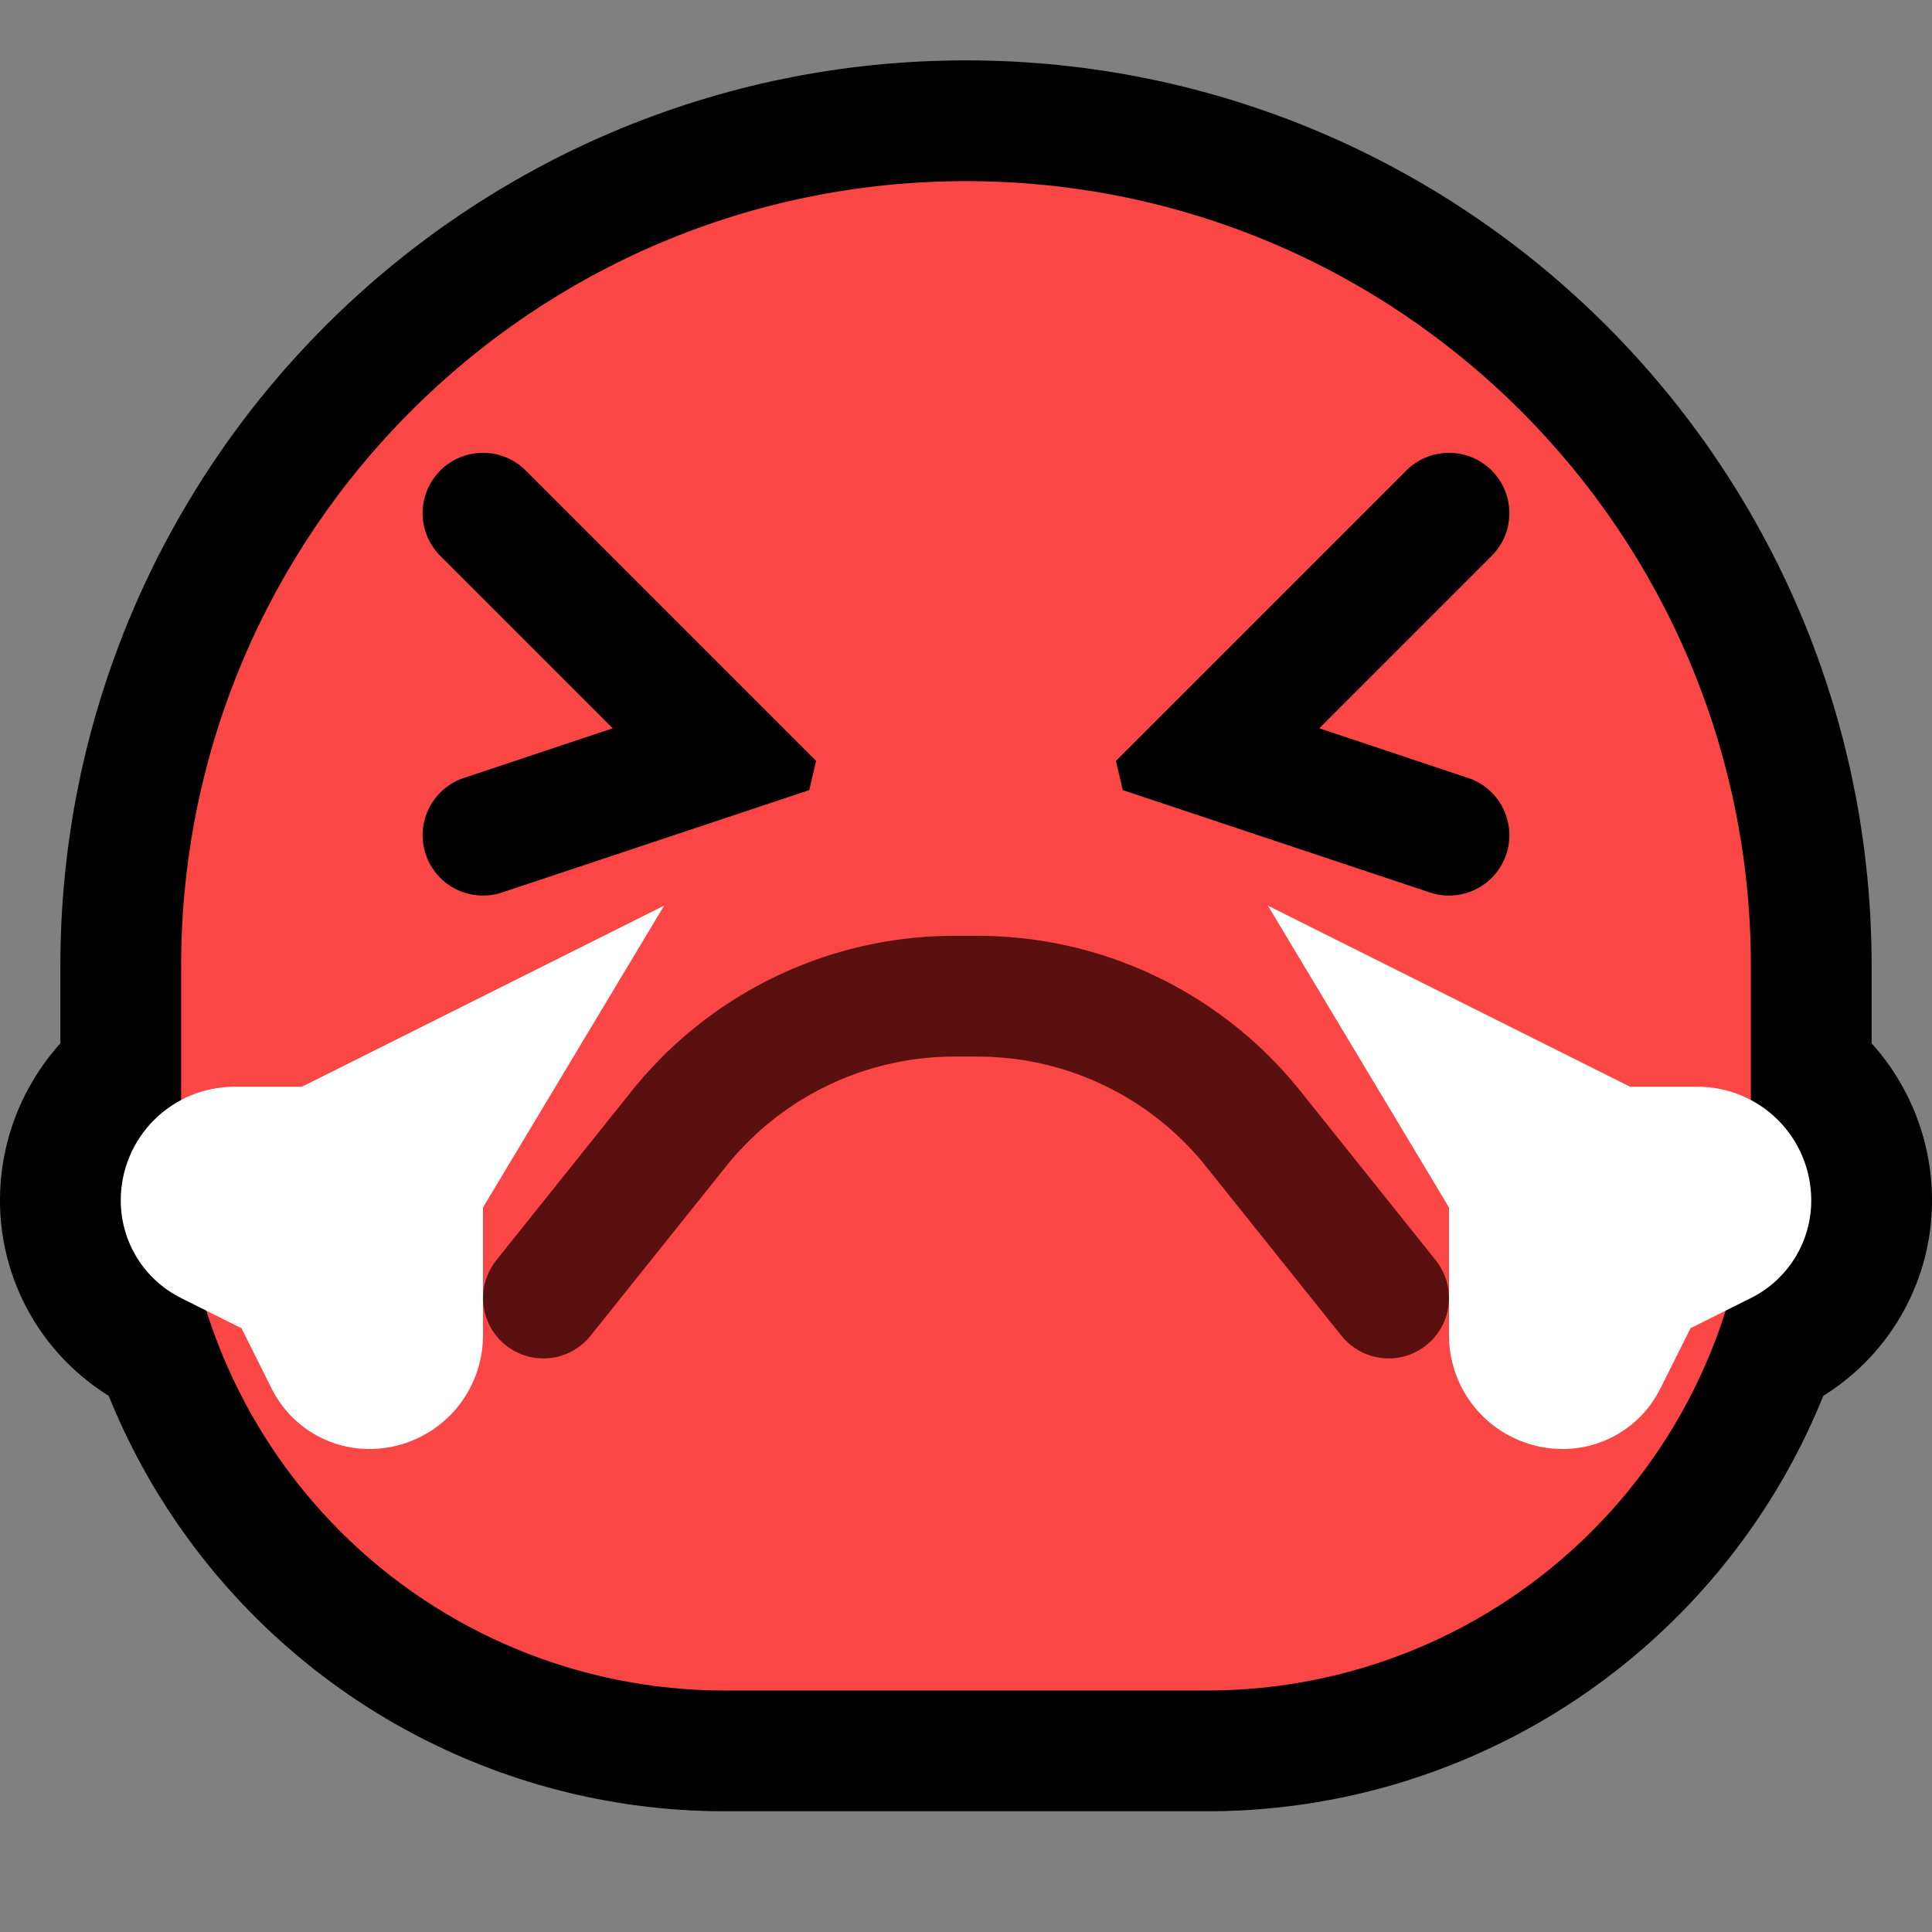 <?xml version="1.0" encoding="UTF-8" standalone="no"?><!DOCTYPE svg PUBLIC "-//W3C//DTD SVG 1.1//EN" "http://www.w3.org/Graphics/SVG/1.1/DTD/svg11.dtd"><svg width="100%" height="100%" viewBox="0 0 32 32" version="1.1" xmlns="http://www.w3.org/2000/svg" xmlns:xlink="http://www.w3.org/1999/xlink" xml:space="preserve" xmlns:serif="http://www.serif.com/" style="fill-rule:evenodd;clip-rule:evenodd;stroke-linejoin:round;stroke-miterlimit:1.414;">
<rect x="0" y="0" width="32" height="32" fill="#808080" stroke="none"/>
<rect id="angry_steam" x="0" y="0" width="32" height="32" style="fill:none;"/><clipPath id="_clip1"><rect x="0" y="0" width="32" height="32"/></clipPath><g clip-path="url(#_clip1)"><g id="outline"><path d="M16.193,1.001l0.193,0.004l0.193,0.006l0.191,0.008l0.191,0.011l0.191,0.014l0.19,0.015l0.189,0.018l0.189,0.021l0.188,0.022l0.187,0.025l0.187,0.028l0.186,0.029l0.185,0.032l0.184,0.034l0.184,0.037l0.183,0.038l0.182,0.041l0.181,0.043l0.18,0.045l0.18,0.048l0.178,0.049l0.178,0.052l0.177,0.054l0.176,0.056l0.175,0.058l0.174,0.06l0.172,0.062l0.173,0.064l0.17,0.066l0.17,0.068l0.169,0.071l0.168,0.072l0.167,0.074l0.166,0.076l0.164,0.078l0.164,0.08l0.162,0.082l0.161,0.084l0.16,0.086l0.159,0.087l0.158,0.089l0.156,0.092l0.156,0.093l0.154,0.095l0.152,0.096l0.152,0.099l0.15,0.1l0.149,0.102l0.148,0.104l0.146,0.105l0.145,0.107l0.144,0.109l0.142,0.11l0.141,0.112l0.139,0.114l0.138,0.115l0.137,0.117l0.135,0.119l0.134,0.12l0.133,0.122l0.13,0.123l0.13,0.125l0.128,0.126l0.126,0.128l0.125,0.13l0.123,0.131l0.122,0.132l0.12,0.134l0.119,0.135l0.117,0.137l0.115,0.138l0.114,0.139l0.112,0.141l0.11,0.143l0.109,0.143l0.107,0.145l0.106,0.146l0.103,0.148l0.102,0.149l0.1,0.15l0.099,0.152l0.096,0.152l0.095,0.155l0.093,0.155l0.091,0.156l0.09,0.158l0.087,0.159l0.086,0.16l0.084,0.161l0.082,0.162l0.08,0.164l0.078,0.164l0.076,0.166l0.074,0.167l0.072,0.168l0.071,0.169l0.068,0.169l0.066,0.171l0.064,0.173l0.062,0.172l0.06,0.174l0.058,0.175l0.056,0.176l0.054,0.177l0.052,0.178l0.049,0.178l0.048,0.18l0.045,0.18l0.043,0.181l0.041,0.182l0.038,0.183l0.037,0.184l0.034,0.184l0.032,0.185l0.029,0.186l0.028,0.187l0.025,0.187l0.022,0.188l0.021,0.189l0.018,0.189l0.015,0.19l0.014,0.191l0.011,0.191l0.008,0.192l0.006,0.192l0.004,0.193l0.001,0.187l0,1.287l0.059,0.067l0.062,0.074l0.06,0.075l0.058,0.076l0.055,0.076l0.054,0.079l0.052,0.08l0.049,0.081l0.048,0.082l0.046,0.083l0.044,0.084l0.041,0.085l0.039,0.086l0.038,0.087l0.035,0.088l0.033,0.09l0.031,0.089l0.028,0.09l0.027,0.091l0.024,0.091l0.022,0.093l0.02,0.093l0.017,0.093l0.016,0.095l0.013,0.094l0.01,0.095l0.008,0.095l0.006,0.097l0.004,0.097l0.001,0.083l0,0.031l-0.002,0.117l-0.007,0.134l-0.012,0.133l-0.016,0.133l-0.021,0.13l-0.025,0.13l-0.03,0.128l-0.034,0.128l-0.039,0.125l-0.042,0.124l-0.047,0.122l-0.051,0.12l-0.054,0.118l-0.059,0.116l-0.063,0.114l-0.066,0.112l-0.071,0.109l-0.073,0.107l-0.078,0.105l-0.081,0.101l-0.085,0.1l-0.088,0.096l-0.092,0.093l-0.095,0.091l-0.099,0.087l-0.101,0.084l-0.105,0.081l-0.107,0.077l-0.111,0.074l-0.046,0.028l-0.048,0.117l-0.064,0.151l-0.067,0.15l-0.068,0.149l-0.071,0.148l-0.074,0.147l-0.075,0.146l-0.078,0.144l-0.079,0.144l-0.082,0.142l-0.084,0.142l-0.087,0.14l-0.088,0.139l-0.091,0.137l-0.092,0.137l-0.095,0.135l-0.097,0.133l-0.099,0.133l-0.101,0.131l-0.103,0.129l-0.105,0.129l-0.108,0.127l-0.109,0.125l-0.111,0.123l-0.113,0.123l-0.115,0.12l-0.117,0.118l-0.098,0.097l-0.098,0.095l-0.1,0.093l-0.1,0.092l-0.101,0.091l-0.103,0.089l-0.103,0.088l-0.105,0.087l-0.105,0.085l-0.106,0.084l-0.108,0.082l-0.108,0.082l-0.109,0.079l-0.11,0.079l-0.111,0.077l-0.111,0.075l-0.113,0.074l-0.113,0.073l-0.114,0.071l-0.115,0.07l-0.116,0.068l-0.117,0.067l-0.117,0.065l-0.118,0.064l-0.119,0.063l-0.12,0.061l-0.12,0.059l-0.121,0.058l-0.122,0.057l-0.122,0.055l-0.123,0.054l-0.123,0.052l-0.125,0.05l-0.125,0.049l-0.125,0.048l-0.126,0.046l-0.127,0.044l-0.127,0.043l-0.128,0.042l-0.128,0.04l-0.128,0.038l-0.13,0.037l-0.129,0.035l-0.131,0.033l-0.13,0.032l-0.131,0.031l-0.132,0.028l-0.132,0.028l-0.132,0.025l-0.133,0.024l-0.133,0.023l-0.134,0.021l-0.133,0.019l-0.135,0.017l-0.134,0.016l-0.135,0.014l-0.135,0.013l-0.135,0.011l-0.136,0.009l-0.136,0.008l-0.136,0.005l-0.136,0.005l-0.136,0.002l-0.131,0.001l-8.012,0l-0.131,-0.001l-0.136,-0.002l-0.136,-0.005l-0.136,-0.005l-0.136,-0.008l-0.136,-0.009l-0.135,-0.011l-0.135,-0.013l-0.135,-0.014l-0.134,-0.016l-0.135,-0.017l-0.133,-0.019l-0.134,-0.021l-0.133,-0.023l-0.133,-0.024l-0.132,-0.025l-0.132,-0.028l-0.132,-0.028l-0.131,-0.031l-0.13,-0.032l-0.131,-0.033l-0.129,-0.035l-0.13,-0.037l-0.128,-0.038l-0.128,-0.04l-0.128,-0.042l-0.127,-0.043l-0.127,-0.044l-0.126,-0.046l-0.126,-0.048l-0.124,-0.049l-0.125,-0.05l-0.123,-0.052l-0.123,-0.054l-0.122,-0.055l-0.122,-0.057l-0.121,-0.058l-0.12,-0.059l-0.12,-0.061l-0.119,-0.063l-0.118,-0.064l-0.117,-0.065l-0.117,-0.067l-0.116,-0.068l-0.115,-0.07l-0.114,-0.071l-0.113,-0.073l-0.113,-0.074l-0.111,-0.075l-0.111,-0.077l-0.11,-0.079l-0.109,-0.079l-0.109,-0.082l-0.107,-0.082l-0.106,-0.084l-0.105,-0.085l-0.105,-0.087l-0.103,-0.088l-0.103,-0.089l-0.101,-0.091l-0.1,-0.092l-0.1,-0.093l-0.098,-0.095l-0.098,-0.097l-0.116,-0.118l-0.116,-0.12l-0.113,-0.123l-0.111,-0.123l-0.109,-0.125l-0.108,-0.127l-0.105,-0.129l-0.103,-0.129l-0.101,-0.131l-0.099,-0.133l-0.097,-0.133l-0.095,-0.135l-0.092,-0.137l-0.091,-0.137l-0.088,-0.139l-0.087,-0.14l-0.084,-0.142l-0.082,-0.142l-0.079,-0.144l-0.078,-0.144l-0.075,-0.146l-0.074,-0.147l-0.071,-0.148l-0.068,-0.149l-0.067,-0.15l-0.064,-0.151l-0.048,-0.117l-0.046,-0.028l-0.111,-0.074l-0.107,-0.077l-0.105,-0.081l-0.101,-0.084l-0.099,-0.087l-0.095,-0.091l-0.092,-0.093l-0.088,-0.096l-0.085,-0.1l-0.081,-0.101l-0.078,-0.105l-0.074,-0.107l-0.07,-0.109l-0.066,-0.112l-0.063,-0.114l-0.059,-0.116l-0.054,-0.118l-0.051,-0.12l-0.047,-0.123l-0.042,-0.123l-0.039,-0.125l-0.034,-0.128l-0.03,-0.128l-0.025,-0.13l-0.021,-0.131l-0.016,-0.132l-0.012,-0.133l-0.007,-0.133l-0.002,-0.117l0,-0.033l0.001,-0.083l0.004,-0.096l0.006,-0.097l0.008,-0.095l0.01,-0.095l0.013,-0.094l0.016,-0.095l0.017,-0.093l0.02,-0.093l0.022,-0.092l0.024,-0.092l0.027,-0.091l0.028,-0.09l0.031,-0.09l0.033,-0.089l0.035,-0.088l0.038,-0.087l0.039,-0.086l0.041,-0.085l0.044,-0.084l0.046,-0.083l0.048,-0.082l0.049,-0.081l0.052,-0.08l0.054,-0.078l0.055,-0.077l0.059,-0.077l0.059,-0.074l0.062,-0.074l0.059,-0.067l0,-1.287l0.001,-0.187l0.004,-0.193l0.006,-0.192l0.008,-0.192l0.011,-0.191l0.014,-0.191l0.015,-0.19l0.018,-0.189l0.021,-0.189l0.022,-0.188l0.025,-0.187l0.028,-0.187l0.029,-0.186l0.032,-0.185l0.034,-0.184l0.037,-0.184l0.038,-0.183l0.041,-0.182l0.043,-0.181l0.045,-0.18l0.048,-0.18l0.049,-0.178l0.052,-0.178l0.054,-0.177l0.056,-0.176l0.058,-0.175l0.06,-0.174l0.062,-0.172l0.064,-0.172l0.066,-0.172l0.068,-0.17l0.071,-0.168l0.072,-0.168l0.074,-0.167l0.076,-0.166l0.078,-0.164l0.08,-0.164l0.082,-0.162l0.084,-0.161l0.086,-0.16l0.087,-0.159l0.09,-0.158l0.091,-0.156l0.093,-0.155l0.095,-0.155l0.096,-0.152l0.099,-0.152l0.1,-0.15l0.102,-0.149l0.103,-0.148l0.106,-0.146l0.107,-0.145l0.109,-0.144l0.11,-0.142l0.112,-0.141l0.114,-0.139l0.115,-0.138l0.117,-0.137l0.119,-0.135l0.12,-0.134l0.122,-0.132l0.123,-0.131l0.125,-0.13l0.126,-0.128l0.128,-0.126l0.13,-0.125l0.13,-0.123l0.133,-0.122l0.134,-0.12l0.135,-0.119l0.137,-0.117l0.138,-0.115l0.139,-0.114l0.141,-0.112l0.142,-0.11l0.144,-0.109l0.145,-0.107l0.146,-0.106l0.148,-0.103l0.149,-0.102l0.15,-0.1l0.152,-0.099l0.153,-0.096l0.153,-0.095l0.156,-0.093l0.156,-0.091l0.158,-0.09l0.159,-0.087l0.16,-0.086l0.161,-0.084l0.162,-0.082l0.164,-0.08l0.164,-0.078l0.166,-0.076l0.167,-0.074l0.168,-0.072l0.169,-0.071l0.17,-0.068l0.171,-0.066l0.172,-0.064l0.172,-0.062l0.174,-0.06l0.175,-0.058l0.176,-0.056l0.177,-0.054l0.178,-0.052l0.178,-0.049l0.18,-0.048l0.18,-0.045l0.181,-0.043l0.182,-0.041l0.183,-0.038l0.184,-0.037l0.184,-0.034l0.185,-0.032l0.186,-0.029l0.187,-0.028l0.187,-0.025l0.188,-0.022l0.189,-0.021l0.189,-0.018l0.19,-0.015l0.191,-0.014l0.191,-0.011l0.191,-0.008l0.193,-0.006l0.193,-0.004l0.193,-0.001l0.193,0.001Zm-0.336,4l-0.142,0.003l-0.142,0.004l-0.141,0.006l-0.14,0.008l-0.14,0.01l-0.14,0.012l-0.139,0.013l-0.139,0.015l-0.138,0.017l-0.137,0.018l-0.137,0.02l-0.136,0.022l-0.136,0.023l-0.134,0.025l-0.135,0.027l-0.134,0.028l-0.133,0.03l-0.133,0.031l-0.132,0.033l-0.131,0.035l-0.13,0.036l-0.131,0.038l-0.129,0.039l-0.128,0.041l-0.128,0.043l-0.128,0.043l-0.126,0.046l-0.126,0.047l-0.125,0.048l-0.124,0.05l-0.124,0.052l-0.123,0.053l-0.122,0.054l-0.121,0.056l-0.121,0.057l-0.12,0.058l-0.118,0.06l-0.119,0.062l-0.117,0.063l-0.116,0.064l-0.116,0.065l-0.115,0.067l-0.113,0.068l-0.113,0.07l-0.112,0.071l-0.111,0.072l-0.111,0.073l-0.109,0.075l-0.109,0.076l-0.107,0.078l-0.106,0.078l-0.106,0.08l-0.104,0.081l-0.104,0.083l-0.102,0.083l-0.102,0.085l-0.1,0.086l-0.1,0.087l-0.098,0.088l-0.097,0.09l-0.096,0.09l-0.095,0.092l-0.094,0.093l-0.093,0.094l-0.092,0.095l-0.09,0.096l-0.09,0.097l-0.088,0.099l-0.087,0.099l-0.086,0.1l-0.085,0.102l-0.083,0.102l-0.083,0.104l-0.081,0.104l-0.08,0.106l-0.078,0.106l-0.078,0.107l-0.076,0.109l-0.075,0.109l-0.073,0.11l-0.072,0.112l-0.071,0.112l-0.07,0.113l-0.068,0.113l-0.067,0.115l-0.065,0.116l-0.065,0.116l-0.062,0.117l-0.062,0.118l-0.06,0.119l-0.058,0.12l-0.057,0.121l-0.056,0.121l-0.054,0.122l-0.053,0.123l-0.052,0.124l-0.05,0.124l-0.048,0.125l-0.047,0.126l-0.045,0.126l-0.044,0.128l-0.043,0.127l-0.041,0.129l-0.039,0.13l-0.038,0.129l-0.036,0.131l-0.035,0.131l-0.033,0.132l-0.031,0.133l-0.03,0.133l-0.029,0.134l-0.026,0.134l-0.025,0.135l-0.023,0.136l-0.022,0.137l-0.02,0.136l-0.018,0.137l-0.017,0.138l-0.015,0.139l-0.013,0.139l-0.012,0.14l-0.01,0.14l-0.008,0.14l-0.006,0.141l-0.004,0.142l-0.003,0.142l-0.001,0.149l0,3.392l-0.822,0.455l0.884,0.442l0.295,0.911l0.033,0.099l0.036,0.098l0.036,0.098l0.038,0.097l0.04,0.097l0.041,0.096l0.042,0.096l0.044,0.094l0.045,0.094l0.046,0.094l0.048,0.093l0.05,0.092l0.051,0.091l0.052,0.091l0.053,0.09l0.055,0.089l0.056,0.088l0.058,0.088l0.059,0.087l0.06,0.086l0.062,0.085l0.063,0.084l0.064,0.083l0.066,0.083l0.067,0.081l0.068,0.081l0.069,0.08l0.071,0.079l0.072,0.077l0.074,0.077l0.075,0.077l0.061,0.06l0.063,0.06l0.063,0.06l0.064,0.058l0.065,0.058l0.064,0.057l0.066,0.056l0.067,0.055l0.067,0.054l0.068,0.053l0.068,0.053l0.068,0.051l0.07,0.051l0.07,0.05l0.07,0.049l0.072,0.048l0.071,0.047l0.072,0.046l0.073,0.046l0.073,0.044l0.074,0.043l0.074,0.043l0.075,0.042l0.075,0.04l0.075,0.04l0.077,0.039l0.076,0.038l0.077,0.037l0.077,0.036l0.078,0.035l0.079,0.034l0.078,0.033l0.079,0.032l0.08,0.032l0.08,0.03l0.08,0.029l0.08,0.028l0.081,0.028l0.082,0.026l0.081,0.025l0.082,0.025l0.082,0.023l0.083,0.023l0.083,0.021l0.083,0.02l0.083,0.02l0.084,0.018l0.084,0.017l0.084,0.017l0.085,0.015l0.084,0.014l0.085,0.013l0.085,0.012l0.086,0.012l0.085,0.01l0.086,0.009l0.086,0.008l0.086,0.007l0.086,0.006l0.087,0.004l0.086,0.004l0.087,0.003l0.087,0.001l0.093,0.001l7.988,0l0.093,-0.001l0.087,-0.001l0.087,-0.003l0.086,-0.004l0.087,-0.004l0.086,-0.006l0.086,-0.007l0.086,-0.008l0.086,-0.009l0.085,-0.01l0.086,-0.012l0.085,-0.012l0.085,-0.013l0.084,-0.014l0.085,-0.015l0.084,-0.017l0.084,-0.017l0.083,-0.018l0.084,-0.02l0.083,-0.02l0.083,-0.021l0.083,-0.023l0.082,-0.023l0.082,-0.025l0.081,-0.025l0.082,-0.026l0.081,-0.028l0.08,-0.028l0.08,-0.029l0.08,-0.03l0.08,-0.032l0.079,-0.032l0.078,-0.033l0.079,-0.034l0.078,-0.035l0.077,-0.036l0.077,-0.037l0.076,-0.038l0.077,-0.039l0.075,-0.04l0.075,-0.04l0.075,-0.042l0.074,-0.043l0.074,-0.043l0.073,-0.045l0.073,-0.045l0.072,-0.046l0.071,-0.047l0.072,-0.048l0.07,-0.049l0.07,-0.05l0.07,-0.051l0.068,-0.051l0.069,-0.053l0.067,-0.053l0.067,-0.054l0.067,-0.055l0.066,-0.056l0.064,-0.057l0.065,-0.058l0.064,-0.058l0.063,-0.06l0.063,-0.06l0.061,-0.06l0.075,-0.077l0.074,-0.077l0.072,-0.078l0.071,-0.078l0.069,-0.08l0.068,-0.081l0.067,-0.081l0.066,-0.083l0.064,-0.083l0.063,-0.084l0.062,-0.085l0.06,-0.086l0.059,-0.087l0.058,-0.088l0.056,-0.088l0.055,-0.089l0.053,-0.09l0.052,-0.091l0.051,-0.091l0.05,-0.092l0.048,-0.093l0.046,-0.094l0.045,-0.094l0.044,-0.094l0.042,-0.096l0.041,-0.096l0.04,-0.097l0.038,-0.097l0.036,-0.098l0.036,-0.098l0.033,-0.099l0.295,-0.911l0.884,-0.442l-0.822,-0.455l0,-3.392l-0.001,-0.149l-0.003,-0.142l-0.004,-0.142l-0.006,-0.141l-0.008,-0.14l-0.01,-0.14l-0.012,-0.14l-0.013,-0.139l-0.015,-0.139l-0.016,-0.137l-0.019,-0.138l-0.02,-0.137l-0.022,-0.136l-0.023,-0.136l-0.025,-0.135l-0.027,-0.134l-0.028,-0.134l-0.03,-0.133l-0.031,-0.133l-0.033,-0.132l-0.035,-0.131l-0.036,-0.131l-0.038,-0.129l-0.039,-0.13l-0.041,-0.129l-0.043,-0.127l-0.044,-0.128l-0.045,-0.126l-0.047,-0.126l-0.048,-0.125l-0.05,-0.124l-0.052,-0.124l-0.053,-0.123l-0.054,-0.122l-0.056,-0.121l-0.057,-0.121l-0.058,-0.12l-0.06,-0.119l-0.062,-0.118l-0.062,-0.117l-0.065,-0.116l-0.065,-0.116l-0.067,-0.115l-0.068,-0.113l-0.07,-0.113l-0.071,-0.112l-0.072,-0.112l-0.073,-0.11l-0.075,-0.109l-0.076,-0.109l-0.078,-0.107l-0.078,-0.106l-0.08,-0.106l-0.081,-0.104l-0.083,-0.104l-0.083,-0.102l-0.085,-0.102l-0.086,-0.1l-0.087,-0.099l-0.088,-0.099l-0.09,-0.097l-0.09,-0.096l-0.092,-0.095l-0.093,-0.094l-0.094,-0.093l-0.095,-0.092l-0.096,-0.09l-0.097,-0.09l-0.098,-0.088l-0.1,-0.087l-0.1,-0.086l-0.102,-0.085l-0.102,-0.083l-0.104,-0.083l-0.104,-0.081l-0.106,-0.08l-0.106,-0.078l-0.108,-0.078l-0.108,-0.076l-0.109,-0.075l-0.11,-0.073l-0.112,-0.072l-0.112,-0.071l-0.113,-0.07l-0.113,-0.068l-0.115,-0.067l-0.116,-0.065l-0.116,-0.065l-0.117,-0.062l-0.119,-0.062l-0.118,-0.06l-0.12,-0.058l-0.121,-0.057l-0.121,-0.056l-0.122,-0.054l-0.123,-0.053l-0.124,-0.052l-0.124,-0.05l-0.125,-0.048l-0.126,-0.047l-0.126,-0.046l-0.128,-0.043l-0.128,-0.043l-0.128,-0.041l-0.13,-0.039l-0.13,-0.038l-0.13,-0.036l-0.131,-0.035l-0.132,-0.033l-0.133,-0.031l-0.133,-0.03l-0.134,-0.028l-0.135,-0.027l-0.134,-0.025l-0.136,-0.023l-0.136,-0.022l-0.137,-0.02l-0.137,-0.018l-0.138,-0.017l-0.139,-0.015l-0.139,-0.013l-0.139,-0.012l-0.141,-0.01l-0.14,-0.008l-0.141,-0.006l-0.142,-0.004l-0.142,-0.003l-0.143,-0.001l-0.143,0.001Z"/></g><g id="emoji"><path d="M29,16c0,-7.18 -5.82,-13 -13,-13c0,0 0,0 0,0c-7.18,0 -13,5.82 -13,13c0,1.013 0,2.022 0,3c0,2.387 0.948,4.676 2.636,6.364c1.688,1.688 3.977,2.636 6.364,2.636c2.589,0 5.411,0 8,0c2.387,0 4.676,-0.948 6.364,-2.636c1.688,-1.688 2.636,-3.977 2.636,-6.364c0,-0.978 0,-1.987 0,-3Z" style="fill:#fb4646;"/><path d="M24.034,7.501l0.046,0.002l0.045,0.005l0.045,0.007l0.045,0.008l0.044,0.011l0.044,0.013l0.043,0.015l0.042,0.016l0.041,0.019l0.041,0.02l0.04,0.023l0.038,0.024l0.038,0.026l0.036,0.027l0.035,0.029l0.034,0.031l0.032,0.032l0.031,0.034l0.029,0.035l0.027,0.036l0.026,0.038l0.024,0.038l0.023,0.04l0.02,0.041l0.019,0.041l0.016,0.042l0.015,0.043l0.013,0.044l0.011,0.044l0.008,0.045l0.007,0.045l0.005,0.045l0.002,0.046l0.001,0.045l-0.002,0.046l-0.003,0.045l-0.006,0.045l-0.008,0.045l-0.009,0.045l-0.012,0.044l-0.014,0.043l-0.016,0.043l-0.017,0.042l-0.02,0.041l-0.021,0.04l-0.024,0.039l-0.025,0.038l-0.026,0.037l-0.029,0.036l-0.029,0.034l-0.032,0.033l-2.856,2.856l2.465,0.822l0.043,0.015l0.042,0.017l0.041,0.02l0.041,0.021l0.039,0.022l0.038,0.025l0.038,0.027l0.035,0.028l0.035,0.029l0.033,0.031l0.032,0.033l0.03,0.034l0.029,0.035l0.027,0.037l0.025,0.038l0.024,0.039l0.021,0.04l0.02,0.041l0.018,0.042l0.016,0.042l0.014,0.044l0.013,0.043l0.01,0.045l0.008,0.045l0.006,0.045l0.004,0.045l0.002,0.046l0,0.045l-0.003,0.046l-0.004,0.045l-0.006,0.045l-0.009,0.045l-0.01,0.044l-0.012,0.044l-0.015,0.043l-0.016,0.043l-0.018,0.041l-0.021,0.041l-0.021,0.04l-0.024,0.039l-0.026,0.037l-0.027,0.037l-0.029,0.035l-0.03,0.034l-0.032,0.033l-0.034,0.031l-0.034,0.029l-0.036,0.028l-0.038,0.026l-0.038,0.024l-0.04,0.023l-0.04,0.021l-0.041,0.019l-0.043,0.017l-0.043,0.015l-0.043,0.013l-0.044,0.011l-0.045,0.009l-0.045,0.007l-0.045,0.005l-0.046,0.003l-0.045,0.001l-0.046,-0.001l-0.045,-0.003l-0.045,-0.005l-0.045,-0.008l-0.045,-0.009l-0.044,-0.012l-0.043,-0.013l-5.087,-1.695l-0.114,-0.484l4.81,-4.81l0.033,-0.032l0.034,-0.029l0.036,-0.029l0.037,-0.026l0.038,-0.025l0.039,-0.024l0.04,-0.021l0.041,-0.02l0.042,-0.017l0.043,-0.016l0.043,-0.014l0.044,-0.012l0.045,-0.009l0.045,-0.008l0.045,-0.006l0.045,-0.003l0.046,-0.002l0.045,0.001Z"/><path d="M8.057,7.502l0.045,0.003l0.045,0.006l0.045,0.008l0.045,0.009l0.044,0.012l0.043,0.014l0.043,0.016l0.042,0.017l0.041,0.02l0.04,0.021l0.039,0.024l0.038,0.025l0.037,0.026l0.036,0.029l0.034,0.029l0.033,0.032l4.81,4.81l-0.114,0.484l-5.087,1.695l-0.043,0.013l-0.044,0.012l-0.045,0.009l-0.045,0.008l-0.045,0.005l-0.045,0.003l-0.046,0.001l-0.045,-0.001l-0.046,-0.003l-0.045,-0.005l-0.045,-0.007l-0.045,-0.009l-0.044,-0.011l-0.043,-0.013l-0.043,-0.015l-0.043,-0.017l-0.041,-0.019l-0.04,-0.021l-0.04,-0.023l-0.038,-0.024l-0.038,-0.026l-0.036,-0.028l-0.034,-0.029l-0.034,-0.031l-0.032,-0.033l-0.03,-0.034l-0.029,-0.035l-0.027,-0.037l-0.026,-0.037l-0.024,-0.039l-0.021,-0.04l-0.021,-0.041l-0.018,-0.041l-0.016,-0.043l-0.015,-0.043l-0.012,-0.044l-0.01,-0.044l-0.009,-0.045l-0.006,-0.045l-0.004,-0.045l-0.003,-0.046l0,-0.045l0.002,-0.046l0.004,-0.045l0.006,-0.045l0.008,-0.045l0.01,-0.045l0.013,-0.043l0.014,-0.044l0.016,-0.042l0.018,-0.042l0.02,-0.041l0.021,-0.04l0.024,-0.039l0.025,-0.038l0.027,-0.037l0.029,-0.035l0.03,-0.034l0.032,-0.033l0.033,-0.031l0.035,-0.029l0.035,-0.028l0.038,-0.027l0.038,-0.025l0.039,-0.022l0.041,-0.021l0.041,-0.02l0.042,-0.017l0.043,-0.015l2.465,-0.822l-2.856,-2.856l-0.032,-0.033l-0.029,-0.034l-0.029,-0.036l-0.026,-0.037l-0.025,-0.038l-0.024,-0.039l-0.021,-0.04l-0.02,-0.041l-0.017,-0.042l-0.016,-0.043l-0.014,-0.043l-0.012,-0.044l-0.009,-0.045l-0.008,-0.045l-0.006,-0.045l-0.003,-0.045l-0.002,-0.046l0.001,-0.045l0.002,-0.046l0.005,-0.045l0.007,-0.045l0.008,-0.045l0.011,-0.044l0.013,-0.044l0.015,-0.043l0.016,-0.042l0.019,-0.041l0.02,-0.041l0.023,-0.04l0.024,-0.038l0.026,-0.038l0.027,-0.036l0.029,-0.035l0.031,-0.034l0.032,-0.032l0.034,-0.031l0.035,-0.029l0.036,-0.027l0.038,-0.026l0.038,-0.024l0.04,-0.023l0.041,-0.02l0.041,-0.019l0.042,-0.016l0.043,-0.015l0.044,-0.013l0.044,-0.011l0.045,-0.008l0.045,-0.007l0.045,-0.005l0.046,-0.002l0.045,-0.001l0.046,0.002Z"/><path d="M16.288,15.501l0.097,0.002l0.097,0.003l0.097,0.005l0.097,0.006l0.096,0.008l0.096,0.009l0.096,0.01l0.096,0.011l0.095,0.013l0.095,0.014l0.095,0.016l0.094,0.017l0.094,0.018l0.094,0.019l0.093,0.021l0.093,0.022l0.093,0.023l0.092,0.025l0.092,0.026l0.092,0.027l0.091,0.028l0.09,0.03l0.09,0.031l0.09,0.032l0.089,0.033l0.089,0.035l0.088,0.035l0.087,0.037l0.087,0.039l0.087,0.039l0.086,0.041l0.085,0.041l0.085,0.043l0.084,0.044l0.084,0.046l0.083,0.046l0.082,0.048l0.082,0.049l0.081,0.05l0.08,0.051l0.08,0.052l0.079,0.053l0.078,0.055l0.078,0.055l0.077,0.057l0.076,0.058l0.075,0.059l0.075,0.06l0.073,0.061l0.073,0.062l0.072,0.063l0.072,0.064l0.07,0.066l0.07,0.066l0.069,0.068l0.067,0.068l0.067,0.07l0.067,0.07l0.065,0.072l0.064,0.072l0.063,0.074l0.063,0.075l0.059,0.072l2.247,2.809l0.044,0.06l0.04,0.064l0.035,0.066l0.03,0.068l0.025,0.071l0.02,0.072l0.014,0.073l0.008,0.075l0.003,0.074l-0.003,0.075l-0.008,0.075l-0.014,0.073l-0.019,0.072l-0.025,0.071l-0.029,0.068l-0.035,0.067l-0.04,0.063l-0.044,0.06l-0.049,0.057l-0.053,0.053l-0.056,0.049l-0.06,0.044l-0.064,0.04l-0.066,0.035l-0.068,0.03l-0.071,0.025l-0.072,0.02l-0.073,0.014l-0.075,0.008l-0.074,0.003l-0.075,-0.003l-0.075,-0.008l-0.073,-0.014l-0.072,-0.019l-0.071,-0.025l-0.069,-0.029l-0.066,-0.035l-0.063,-0.04l-0.06,-0.044l-0.057,-0.049l-0.053,-0.053l-0.049,-0.056l-2.243,-2.804l-0.045,-0.056l-0.044,-0.053l-0.045,-0.052l-0.046,-0.051l-0.046,-0.051l-0.047,-0.05l-0.047,-0.049l-0.048,-0.049l-0.049,-0.047l-0.049,-0.047l-0.05,-0.047l-0.05,-0.045l-0.051,-0.045l-0.052,-0.044l-0.052,-0.043l-0.053,-0.042l-0.053,-0.042l-0.054,-0.041l-0.054,-0.04l-0.055,-0.04l-0.056,-0.038l-0.056,-0.038l-0.056,-0.037l-0.057,-0.036l-0.057,-0.035l-0.058,-0.035l-0.058,-0.034l-0.059,-0.032l-0.059,-0.032l-0.06,-0.032l-0.06,-0.03l-0.06,-0.03l-0.061,-0.028l-0.062,-0.028l-0.061,-0.027l-0.062,-0.027l-0.063,-0.025l-0.062,-0.024l-0.063,-0.024l-0.064,-0.023l-0.064,-0.022l-0.064,-0.02l-0.064,-0.021l-0.065,-0.019l-0.065,-0.018l-0.065,-0.017l-0.066,-0.017l-0.066,-0.015l-0.066,-0.015l-0.066,-0.014l-0.067,-0.013l-0.066,-0.012l-0.067,-0.011l-0.068,-0.01l-0.067,-0.009l-0.068,-0.008l-0.068,-0.007l-0.068,-0.006l-0.068,-0.006l-0.068,-0.004l-0.069,-0.004l-0.069,-0.002l-0.068,-0.001l-0.073,-0.001l-0.374,0l-0.073,0.001l-0.068,0.001l-0.069,0.002l-0.069,0.004l-0.068,0.004l-0.068,0.006l-0.068,0.006l-0.068,0.007l-0.068,0.008l-0.067,0.009l-0.068,0.01l-0.067,0.011l-0.066,0.012l-0.067,0.013l-0.066,0.014l-0.066,0.015l-0.066,0.015l-0.066,0.017l-0.065,0.017l-0.065,0.018l-0.065,0.019l-0.064,0.021l-0.064,0.02l-0.064,0.022l-0.064,0.023l-0.063,0.024l-0.062,0.024l-0.063,0.025l-0.062,0.027l-0.061,0.027l-0.062,0.028l-0.061,0.028l-0.06,0.03l-0.06,0.03l-0.06,0.032l-0.059,0.032l-0.059,0.032l-0.058,0.034l-0.058,0.035l-0.057,0.035l-0.057,0.036l-0.056,0.037l-0.056,0.038l-0.056,0.039l-0.055,0.039l-0.054,0.04l-0.054,0.041l-0.053,0.042l-0.053,0.042l-0.052,0.043l-0.052,0.044l-0.051,0.045l-0.05,0.045l-0.05,0.047l-0.049,0.047l-0.049,0.047l-0.048,0.049l-0.047,0.049l-0.047,0.05l-0.046,0.05l-0.046,0.052l-0.045,0.052l-0.044,0.053l-0.045,0.056l-2.243,2.804l-0.049,0.056l-0.053,0.053l-0.057,0.049l-0.06,0.044l-0.063,0.04l-0.067,0.035l-0.068,0.029l-0.071,0.025l-0.072,0.019l-0.074,0.014l-0.074,0.008l-0.075,0.003l-0.074,-0.003l-0.075,-0.008l-0.073,-0.014l-0.072,-0.02l-0.071,-0.025l-0.068,-0.03l-0.066,-0.035l-0.064,-0.04l-0.06,-0.044l-0.056,-0.049l-0.053,-0.053l-0.049,-0.057l-0.044,-0.06l-0.04,-0.063l-0.035,-0.067l-0.029,-0.068l-0.025,-0.071l-0.019,-0.072l-0.014,-0.073l-0.008,-0.075l-0.003,-0.075l0.003,-0.074l0.008,-0.075l0.014,-0.073l0.02,-0.072l0.025,-0.071l0.03,-0.068l0.035,-0.066l0.04,-0.064l0.044,-0.06l2.247,-2.809l0.059,-0.073l0.063,-0.074l0.063,-0.074l0.064,-0.072l0.066,-0.072l0.066,-0.07l0.067,-0.07l0.067,-0.069l0.069,-0.067l0.07,-0.066l0.07,-0.066l0.072,-0.064l0.072,-0.063l0.073,-0.062l0.073,-0.061l0.075,-0.06l0.075,-0.059l0.076,-0.058l0.077,-0.057l0.078,-0.055l0.078,-0.055l0.079,-0.053l0.08,-0.052l0.08,-0.051l0.081,-0.05l0.082,-0.049l0.082,-0.048l0.083,-0.046l0.084,-0.046l0.084,-0.044l0.085,-0.043l0.085,-0.041l0.086,-0.041l0.087,-0.039l0.087,-0.039l0.087,-0.037l0.088,-0.035l0.089,-0.035l0.089,-0.033l0.09,-0.032l0.09,-0.031l0.09,-0.03l0.091,-0.028l0.092,-0.027l0.092,-0.026l0.092,-0.025l0.093,-0.023l0.093,-0.022l0.093,-0.021l0.094,-0.019l0.094,-0.018l0.094,-0.017l0.095,-0.016l0.095,-0.014l0.095,-0.013l0.096,-0.011l0.096,-0.01l0.096,-0.009l0.096,-0.008l0.097,-0.006l0.097,-0.005l0.097,-0.003l0.097,-0.002l0.094,-0.001l0.388,0l0.094,0.001Z" style="fill:#5b1010;"/><path d="M21,15l6,3c0,0 0.515,0 1.118,0c0.499,0 0.978,0.198 1.331,0.551c0.353,0.353 0.551,0.832 0.551,1.331c0,0.001 0,0.001 0,0.002c0,0.684 -0.386,1.309 -0.998,1.615c-0.501,0.25 -1.002,0.501 -1.002,0.501c0,0 -0.251,0.501 -0.501,1.002c-0.306,0.612 -0.931,0.998 -1.615,0.998c-0.001,0 -0.001,0 -0.002,0c-0.499,0 -0.978,-0.198 -1.331,-0.551c-0.353,-0.353 -0.551,-0.832 -0.551,-1.331c0,-1.038 0,-2.118 0,-2.118l-3,-5Z" style="fill:#fff;"/><path d="M11,15l-6,3c0,0 -0.515,0 -1.118,0c-0.499,0 -0.978,0.198 -1.331,0.551c-0.353,0.353 -0.551,0.832 -0.551,1.331c0,0.001 0,0.001 0,0.002c0,0.684 0.386,1.309 0.998,1.615c0.501,0.25 1.002,0.501 1.002,0.501c0,0 0.251,0.501 0.501,1.002c0.306,0.612 0.931,0.998 1.615,0.998c0.001,0 0.001,0 0.002,0c0.499,0 0.978,-0.198 1.331,-0.551c0.353,-0.353 0.551,-0.832 0.551,-1.331c0,-1.038 0,-2.118 0,-2.118l3,-5Z" style="fill:#fff;"/></g></g></svg>